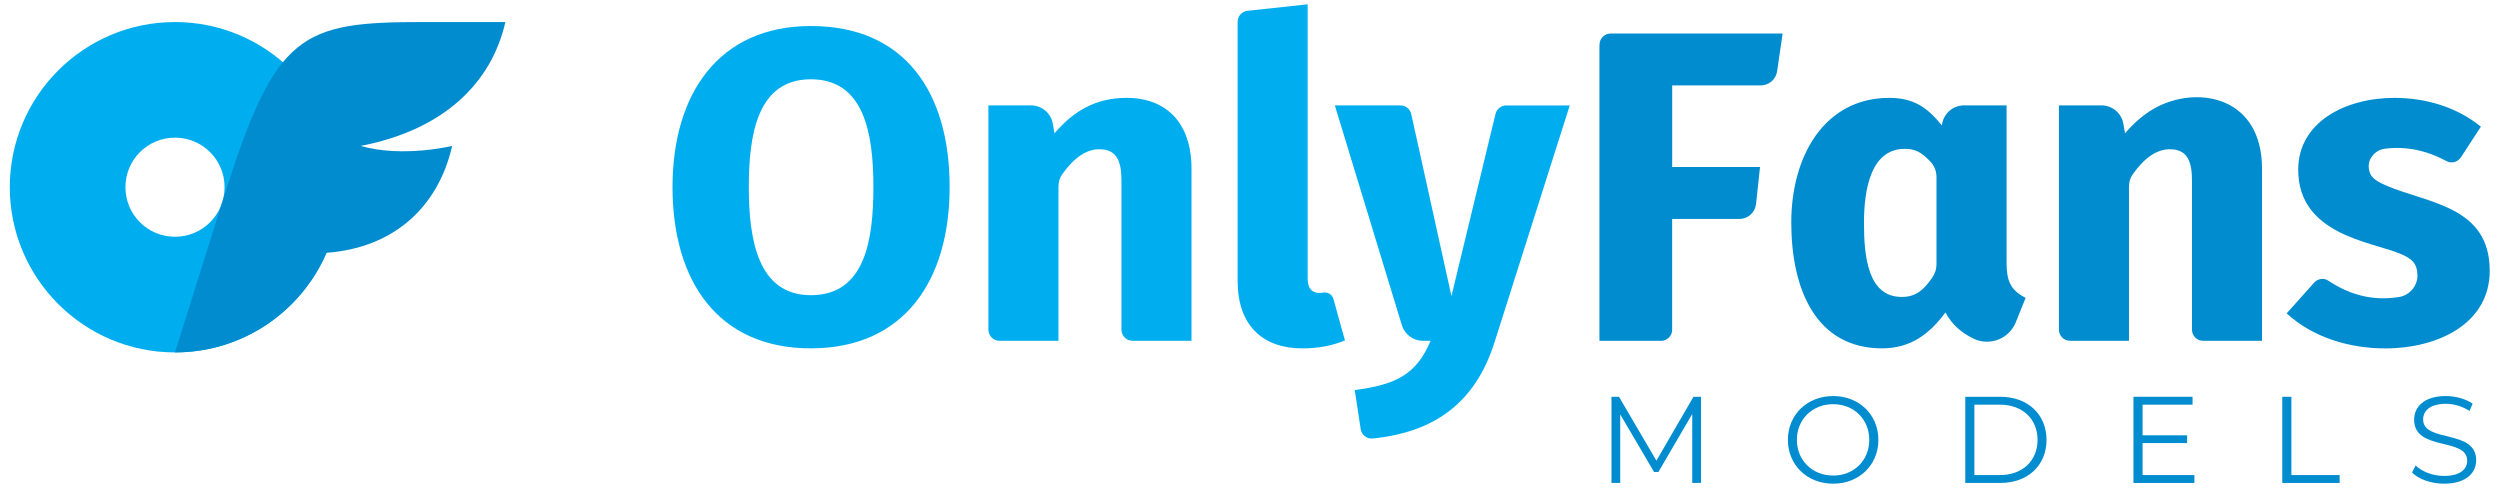<svg width="264" height="52" viewBox="0 0 264 52" fill="none" xmlns="http://www.w3.org/2000/svg">
<path d="M18.48 2.328C8.851 2.328 1.034 10.14 1.034 19.769C1.034 29.399 8.851 37.215 18.475 37.215C28.105 37.215 35.921 29.399 35.921 19.774C35.921 10.145 28.105 2.328 18.48 2.328ZM18.48 25.003C15.584 25.003 13.246 22.666 13.246 19.769C13.246 16.872 15.584 14.535 18.48 14.535C21.377 14.535 23.715 16.872 23.715 19.769C23.715 22.666 21.377 25.003 18.48 25.003Z" fill="#00AEEF"/>
<path d="M38.084 15.409C42.514 16.683 47.748 15.409 47.748 15.409C46.23 22.037 41.415 26.187 34.473 26.697C31.806 32.89 25.648 37.215 18.475 37.215L23.71 20.583C29.089 3.482 31.846 2.328 44.607 2.328H53.367C51.904 8.781 46.854 13.711 38.089 15.409H38.084Z" fill="#008CCF"/>
<path d="M85.627 2.748C75.878 2.748 71.018 9.935 71.018 19.744C71.018 29.669 75.803 36.786 85.627 36.786C95.451 36.786 100.281 29.664 100.281 19.744C100.281 9.77 95.581 2.748 85.627 2.748ZM85.627 31.172C80.043 31.172 79.074 25.333 79.074 19.75C79.074 14.166 79.998 8.372 85.627 8.372C91.256 8.372 92.23 14.076 92.23 19.75C92.23 25.423 91.321 31.172 85.627 31.172ZM118.941 10.335C115.769 10.335 113.397 11.683 111.354 14.081L111.179 13.067C110.984 11.948 110.01 11.129 108.872 11.129H104.377V34.818C104.377 35.462 104.901 35.987 105.545 35.987H111.774V19.71C111.774 19.24 111.903 18.771 112.178 18.391C113.427 16.638 114.73 15.759 116.084 15.759C118.022 15.759 118.426 17.162 118.426 19.085V34.818C118.426 35.462 118.951 35.987 119.595 35.987H125.823V17.822C125.823 12.907 123.106 10.33 118.941 10.33V10.335ZM139.753 30.897C139.608 30.922 139.468 30.937 139.353 30.937C138.509 30.937 138.09 30.423 138.09 29.394V0.456L131.737 1.14C131.142 1.205 130.693 1.704 130.693 2.304V29.674C130.693 34.374 133.35 36.791 137.53 36.791C139.184 36.791 140.682 36.511 142.026 35.947L140.812 31.572C140.682 31.107 140.227 30.817 139.753 30.897ZM159.067 11.129C158.528 11.129 158.058 11.498 157.928 12.023L153.273 31.262L149.028 12.048C148.908 11.514 148.434 11.129 147.884 11.129H140.957L148.034 34.334C148.334 35.318 149.243 35.992 150.272 35.992H151.066C149.552 39.643 147.265 40.632 143.059 41.191L143.689 45.312C143.784 45.916 144.328 46.365 144.942 46.306C151.5 45.651 155.84 42.515 157.853 36.042L165.765 11.134H159.052L159.067 11.129Z" fill="#00AEEF"/>
<path d="M168.901 4.716V35.992H175.409C176.053 35.992 176.578 35.467 176.578 34.823V23.116H183.69C184.589 23.116 185.338 22.441 185.438 21.547L185.858 17.637H176.583V9.021H185.928C186.802 9.021 187.541 8.382 187.666 7.518L188.245 3.542H170.08C169.436 3.542 168.911 4.066 168.911 4.711L168.901 4.716ZM211.894 27.656V11.129H207.399C206.285 11.129 205.321 11.918 205.102 13.012L205.057 13.236C203.493 11.303 202.035 10.335 199.508 10.335C192.685 10.335 189.159 16.443 189.159 23.49C189.159 30.538 191.751 36.786 198.759 36.786C201.78 36.786 203.803 35.227 205.436 32.995C206.126 34.288 207.164 35.157 208.398 35.757C210.106 36.586 212.159 35.787 212.868 34.029L213.907 31.451C212.234 30.613 211.894 29.569 211.894 27.661V27.656ZM204.058 29.304C203.109 30.672 202.285 31.357 200.816 31.357C197.255 31.357 196.836 27.111 196.836 23.54C196.836 19.969 197.575 15.719 201.141 15.719C202.24 15.719 202.879 16.043 203.858 17.072C204.268 17.502 204.492 18.081 204.492 18.671V27.935C204.492 28.42 204.333 28.899 204.053 29.299L204.058 29.304ZM227.842 11.269C226.608 11.893 225.46 12.832 224.401 14.081L224.226 13.067C224.031 11.948 223.057 11.129 221.918 11.129H217.423V34.818C217.423 35.462 217.948 35.987 218.592 35.987H224.82V19.709C224.82 19.24 224.95 18.775 225.225 18.391C226.473 16.638 227.777 15.759 229.131 15.759C231.068 15.759 231.473 17.162 231.473 19.085V34.818C231.473 35.462 231.997 35.987 232.642 35.987H238.87V17.821C238.87 10.305 232.292 9.016 227.842 11.264V11.269ZM251.916 19.559C250.877 19.11 250.193 18.701 250.138 17.637C250.088 16.673 250.862 15.839 251.821 15.709C254.023 15.419 256.206 15.859 258.374 17.022C258.893 17.302 259.547 17.107 259.872 16.613L261.98 13.376C259.417 11.289 256.131 10.335 252.85 10.335C247.635 10.335 242.691 12.922 242.691 17.921C242.691 24.759 250.327 25.503 253.459 26.792C254.678 27.296 255.252 27.796 255.282 29.044C255.312 30.173 254.468 31.177 253.354 31.362C250.722 31.796 248.225 31.217 245.862 29.634C245.393 29.319 244.753 29.424 244.374 29.848L241.472 33.09C244.234 35.647 248.13 36.791 251.866 36.791C257.485 36.791 262.914 34.154 262.914 28.6C262.914 21.717 256.316 21.482 251.911 19.564L251.916 19.559Z" fill="#008CCF"/>
<path d="M258.092 51.078C256.727 51.078 255.388 50.597 254.712 49.895L255.089 49.154C255.739 49.791 256.896 50.259 258.092 50.259C259.795 50.259 260.536 49.544 260.536 48.647C260.536 46.151 254.933 47.685 254.933 44.318C254.933 42.979 255.973 41.822 258.287 41.822C259.314 41.822 260.38 42.121 261.108 42.628L260.783 43.395C260.003 42.888 259.093 42.641 258.287 42.641C256.623 42.641 255.882 43.382 255.882 44.292C255.882 46.788 261.485 45.28 261.485 48.595C261.485 49.934 260.419 51.078 258.092 51.078Z" fill="#008CCF"/>
<path d="M241.009 51V41.9H241.971V50.168H247.067V51H241.009Z" fill="#008CCF"/>
<path d="M226.255 50.168H231.728V51H225.293V41.9H231.533V42.732H226.255V45.969H230.961V46.788H226.255V50.168Z" fill="#008CCF"/>
<path d="M207.533 51V41.9H211.238C214.15 41.9 216.113 43.772 216.113 46.45C216.113 49.128 214.15 51 211.238 51H207.533ZM208.495 50.168H211.186C213.604 50.168 215.164 48.634 215.164 46.45C215.164 44.266 213.604 42.732 211.186 42.732H208.495V50.168Z" fill="#008CCF"/>
<path d="M193.586 51.078C190.83 51.078 188.802 49.102 188.802 46.45C188.802 43.798 190.83 41.822 193.586 41.822C196.316 41.822 198.357 43.785 198.357 46.45C198.357 49.115 196.316 51.078 193.586 51.078ZM193.586 50.22C195.77 50.22 197.395 48.621 197.395 46.45C197.395 44.279 195.77 42.68 193.586 42.68C191.389 42.68 189.751 44.279 189.751 46.45C189.751 48.621 191.389 50.22 193.586 50.22Z" fill="#008CCF"/>
<path d="M178.83 41.9H179.623V51H178.7V43.72L175.125 49.843H174.67L171.095 43.759V51H170.172V41.9H170.965L174.917 48.647L178.83 41.9Z" fill="#008CCF"/>
</svg>
